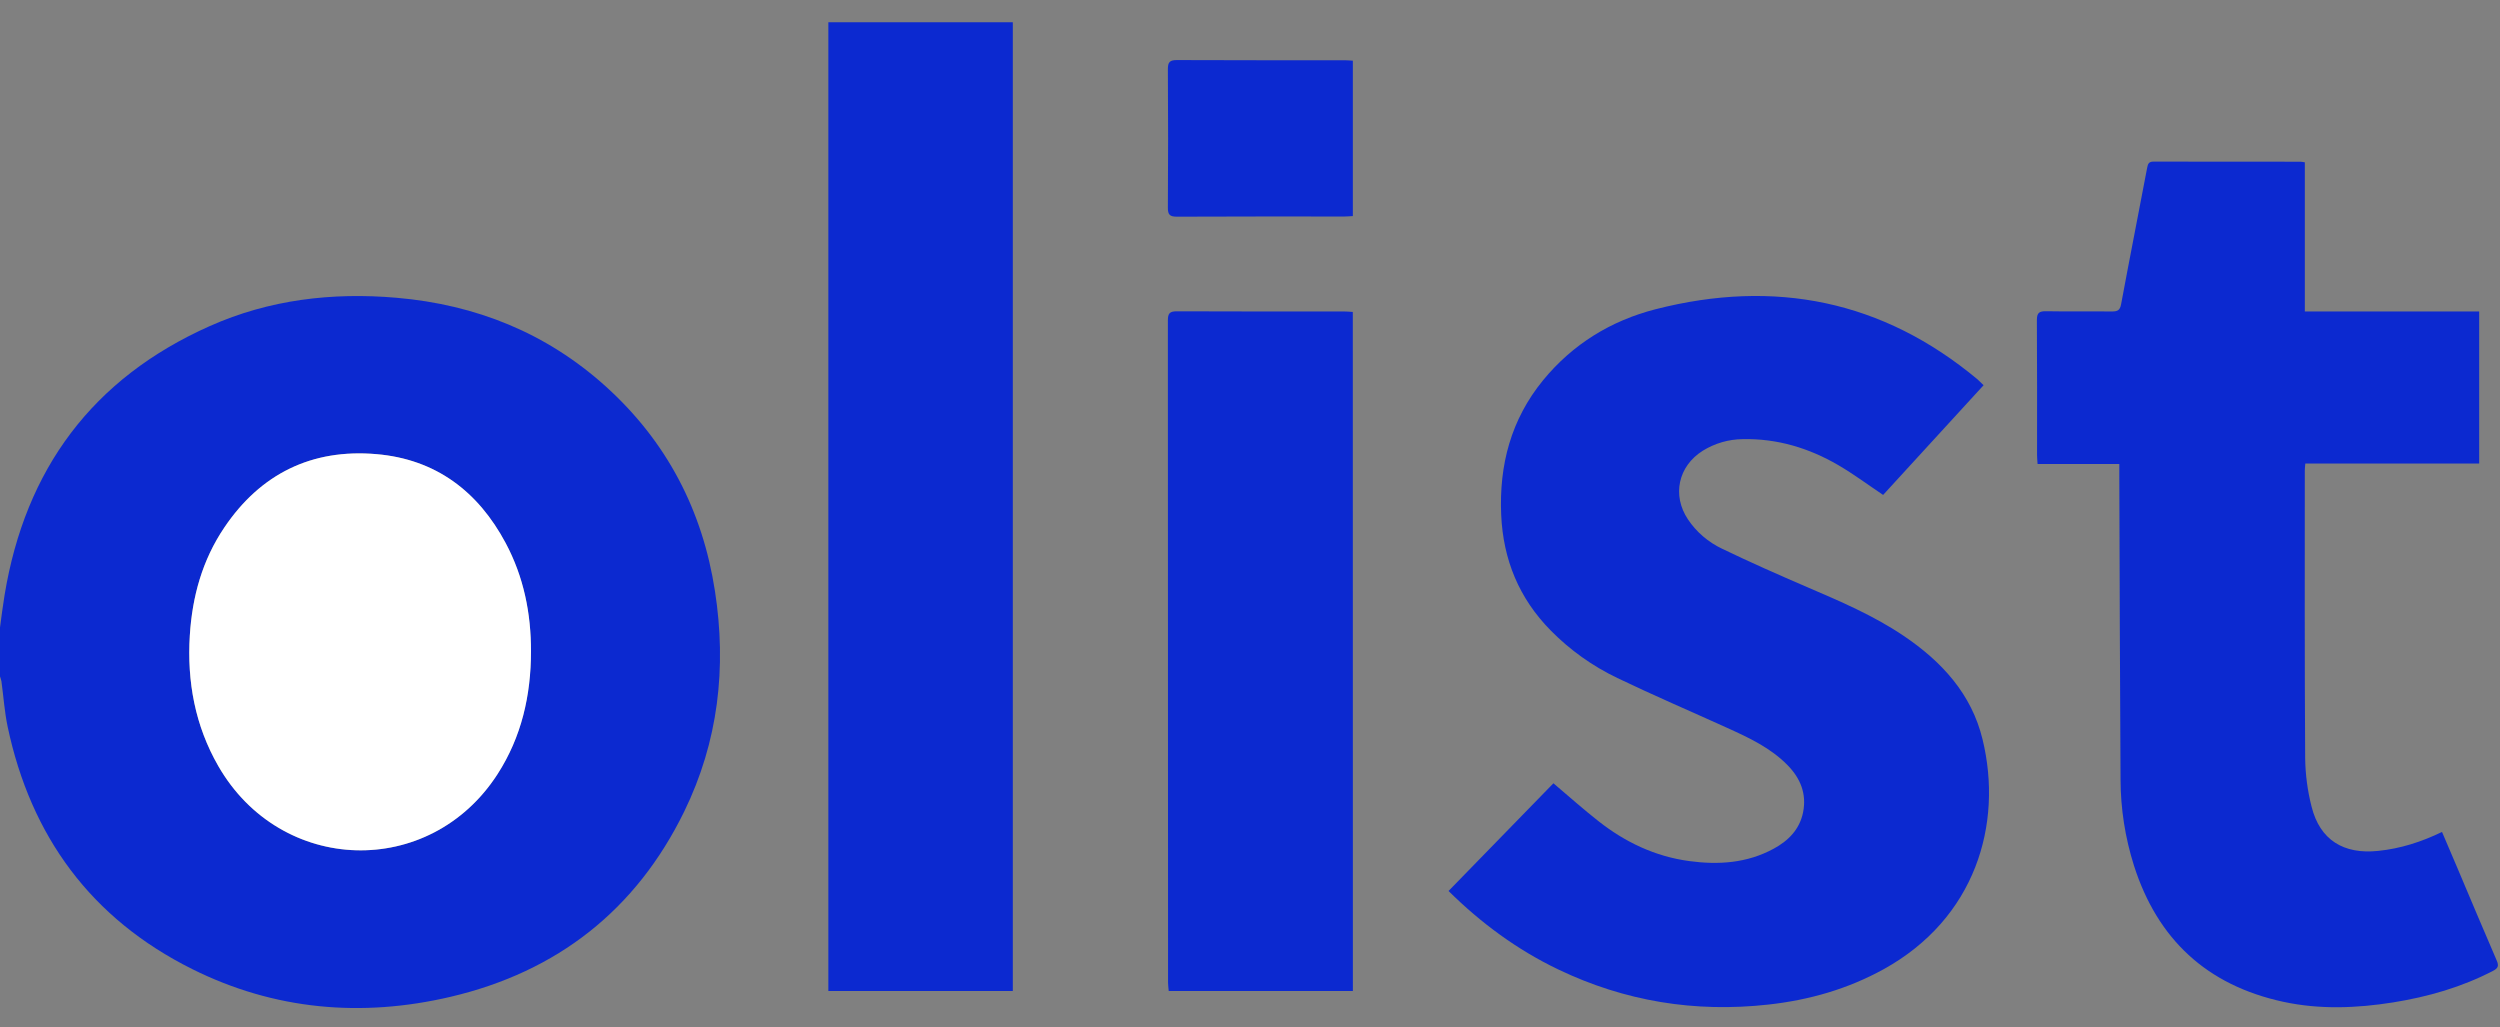<svg width="73" height="30" viewBox="0 0 73 30" fill="none" xmlns="http://www.w3.org/2000/svg">
<rect x="0" y="0" width="73" height="30" fill="#808080" stroke="none"/>
<g id="olist" clip-path="url(#clip0_18039_5648)">
<path id="Vector" d="M-0.001 18.33C0.042 18.01 0.082 17.688 0.135 17.368C0.739 13.712 2.69 11.05 6.127 9.521C7.858 8.75 9.695 8.532 11.581 8.695C13.902 8.896 15.957 9.723 17.684 11.28C19.47 12.891 20.515 14.905 20.877 17.261C21.222 19.491 20.977 21.654 19.977 23.701C18.576 26.565 16.281 28.372 13.16 29.106C10.56 29.717 8.011 29.493 5.61 28.296C2.652 26.821 0.899 24.412 0.224 21.223C0.132 20.787 0.103 20.338 0.042 19.895C0.03 19.843 0.015 19.79 -0.004 19.74L-0.001 18.33ZM15.504 19.019C15.506 17.907 15.291 16.844 14.764 15.856C13.961 14.353 12.73 13.412 10.994 13.261C9.099 13.098 7.604 13.839 6.548 15.405C5.907 16.355 5.612 17.422 5.542 18.555C5.459 19.904 5.693 21.187 6.374 22.37C8.201 25.545 12.547 25.672 14.525 22.607C15.229 21.516 15.502 20.301 15.504 19.019Z" fill="#0C29D0"/>
<path id="Vector_2" d="M57.921 11.248L54.987 14.452C54.541 14.153 54.124 13.841 53.675 13.58C52.819 13.082 51.892 12.801 50.887 12.823C50.475 12.827 50.072 12.944 49.722 13.161C49.003 13.612 48.819 14.462 49.288 15.166C49.536 15.536 49.881 15.832 50.287 16.024C51.106 16.419 51.937 16.786 52.772 17.145C53.74 17.561 54.709 17.974 55.586 18.566C56.7 19.317 57.571 20.265 57.891 21.592C58.495 24.074 57.676 26.825 55.001 28.302C53.951 28.881 52.822 29.203 51.632 29.334C49.487 29.572 47.44 29.238 45.497 28.306C44.303 27.733 43.253 26.96 42.297 26.017L45.36 22.872C45.804 23.248 46.23 23.629 46.679 23.981C47.456 24.592 48.328 25.008 49.323 25.143C50.181 25.26 51.015 25.204 51.792 24.782C52.223 24.548 52.549 24.218 52.65 23.72C52.758 23.179 52.573 22.726 52.196 22.342C51.701 21.837 51.069 21.542 50.434 21.254C49.365 20.769 48.285 20.306 47.227 19.798C46.5 19.45 45.84 18.979 45.278 18.407C44.355 17.469 43.893 16.341 43.835 15.038C43.771 13.579 44.12 12.25 45.059 11.102C45.922 10.05 47.041 9.362 48.349 9.028C51.821 8.141 54.976 8.769 57.745 11.079C57.797 11.125 57.846 11.176 57.921 11.248Z" fill="#0C29D0"/>
<path id="Vector_3" d="M71.307 24.293C71.457 24.645 71.602 24.983 71.746 25.322C72.131 26.232 72.513 27.143 72.905 28.049C72.969 28.199 72.948 28.271 72.799 28.348C71.881 28.825 70.901 29.106 69.881 29.27C68.811 29.44 67.738 29.483 66.669 29.252C64.433 28.767 62.998 27.422 62.312 25.276C62.054 24.461 61.922 23.613 61.92 22.76C61.9 19.789 61.895 16.818 61.884 13.847C61.884 13.755 61.884 13.664 61.884 13.548H59.497C59.491 13.447 59.482 13.37 59.482 13.292C59.482 11.977 59.486 10.662 59.477 9.347C59.477 9.134 59.545 9.085 59.748 9.088C60.387 9.1 61.027 9.088 61.667 9.095C61.827 9.095 61.903 9.065 61.936 8.885C62.183 7.553 62.446 6.225 62.698 4.894C62.72 4.777 62.752 4.718 62.884 4.719C64.314 4.722 65.745 4.723 67.176 4.722C67.218 4.725 67.26 4.732 67.301 4.74V9.095H72.392V13.535H67.315C67.308 13.62 67.3 13.682 67.3 13.744C67.3 16.545 67.293 19.345 67.311 22.146C67.318 22.62 67.38 23.093 67.498 23.553C67.74 24.528 68.435 24.953 69.444 24.846C70.097 24.779 70.703 24.584 71.307 24.293Z" fill="#0C29D0"/>
<path id="Vector_4" d="M29.574 28.937H24.188V0.65H29.574V28.937Z" fill="#0C29D0"/>
<path id="Vector_5" d="M39.504 28.937H34.127C34.12 28.857 34.107 28.775 34.107 28.694C34.107 22.248 34.105 15.801 34.102 9.355C34.102 9.152 34.154 9.089 34.366 9.09C35.997 9.098 37.629 9.094 39.261 9.095C39.338 9.095 39.416 9.104 39.502 9.109L39.504 28.937Z" fill="#0C29D0"/>
<path id="Vector_6" d="M39.503 1.772V6.309C39.417 6.314 39.338 6.322 39.261 6.322C37.63 6.322 35.999 6.319 34.369 6.327C34.162 6.327 34.1 6.273 34.102 6.066C34.111 4.716 34.111 3.367 34.102 2.017C34.102 1.813 34.158 1.753 34.367 1.754C35.997 1.762 37.628 1.758 39.259 1.759C39.336 1.759 39.414 1.767 39.503 1.772Z" fill="#0C29D0"/>
<path id="Vector_7" d="M15.505 19.018C15.505 20.301 15.231 21.515 14.527 22.607C12.548 25.671 8.202 25.544 6.375 22.369C5.695 21.186 5.46 19.904 5.543 18.554C5.613 17.421 5.908 16.355 6.549 15.405C7.605 13.839 9.1 13.097 10.995 13.261C12.731 13.411 13.962 14.352 14.765 15.856C15.292 16.843 15.507 17.907 15.505 19.018Z" fill="white"/>
</g>
<defs>
<clipPath id="clip0_18039_5648">
<rect width="73" height="29" fill="white" transform="translate(0 0.5)"/>
</clipPath>
</defs>
</svg>
